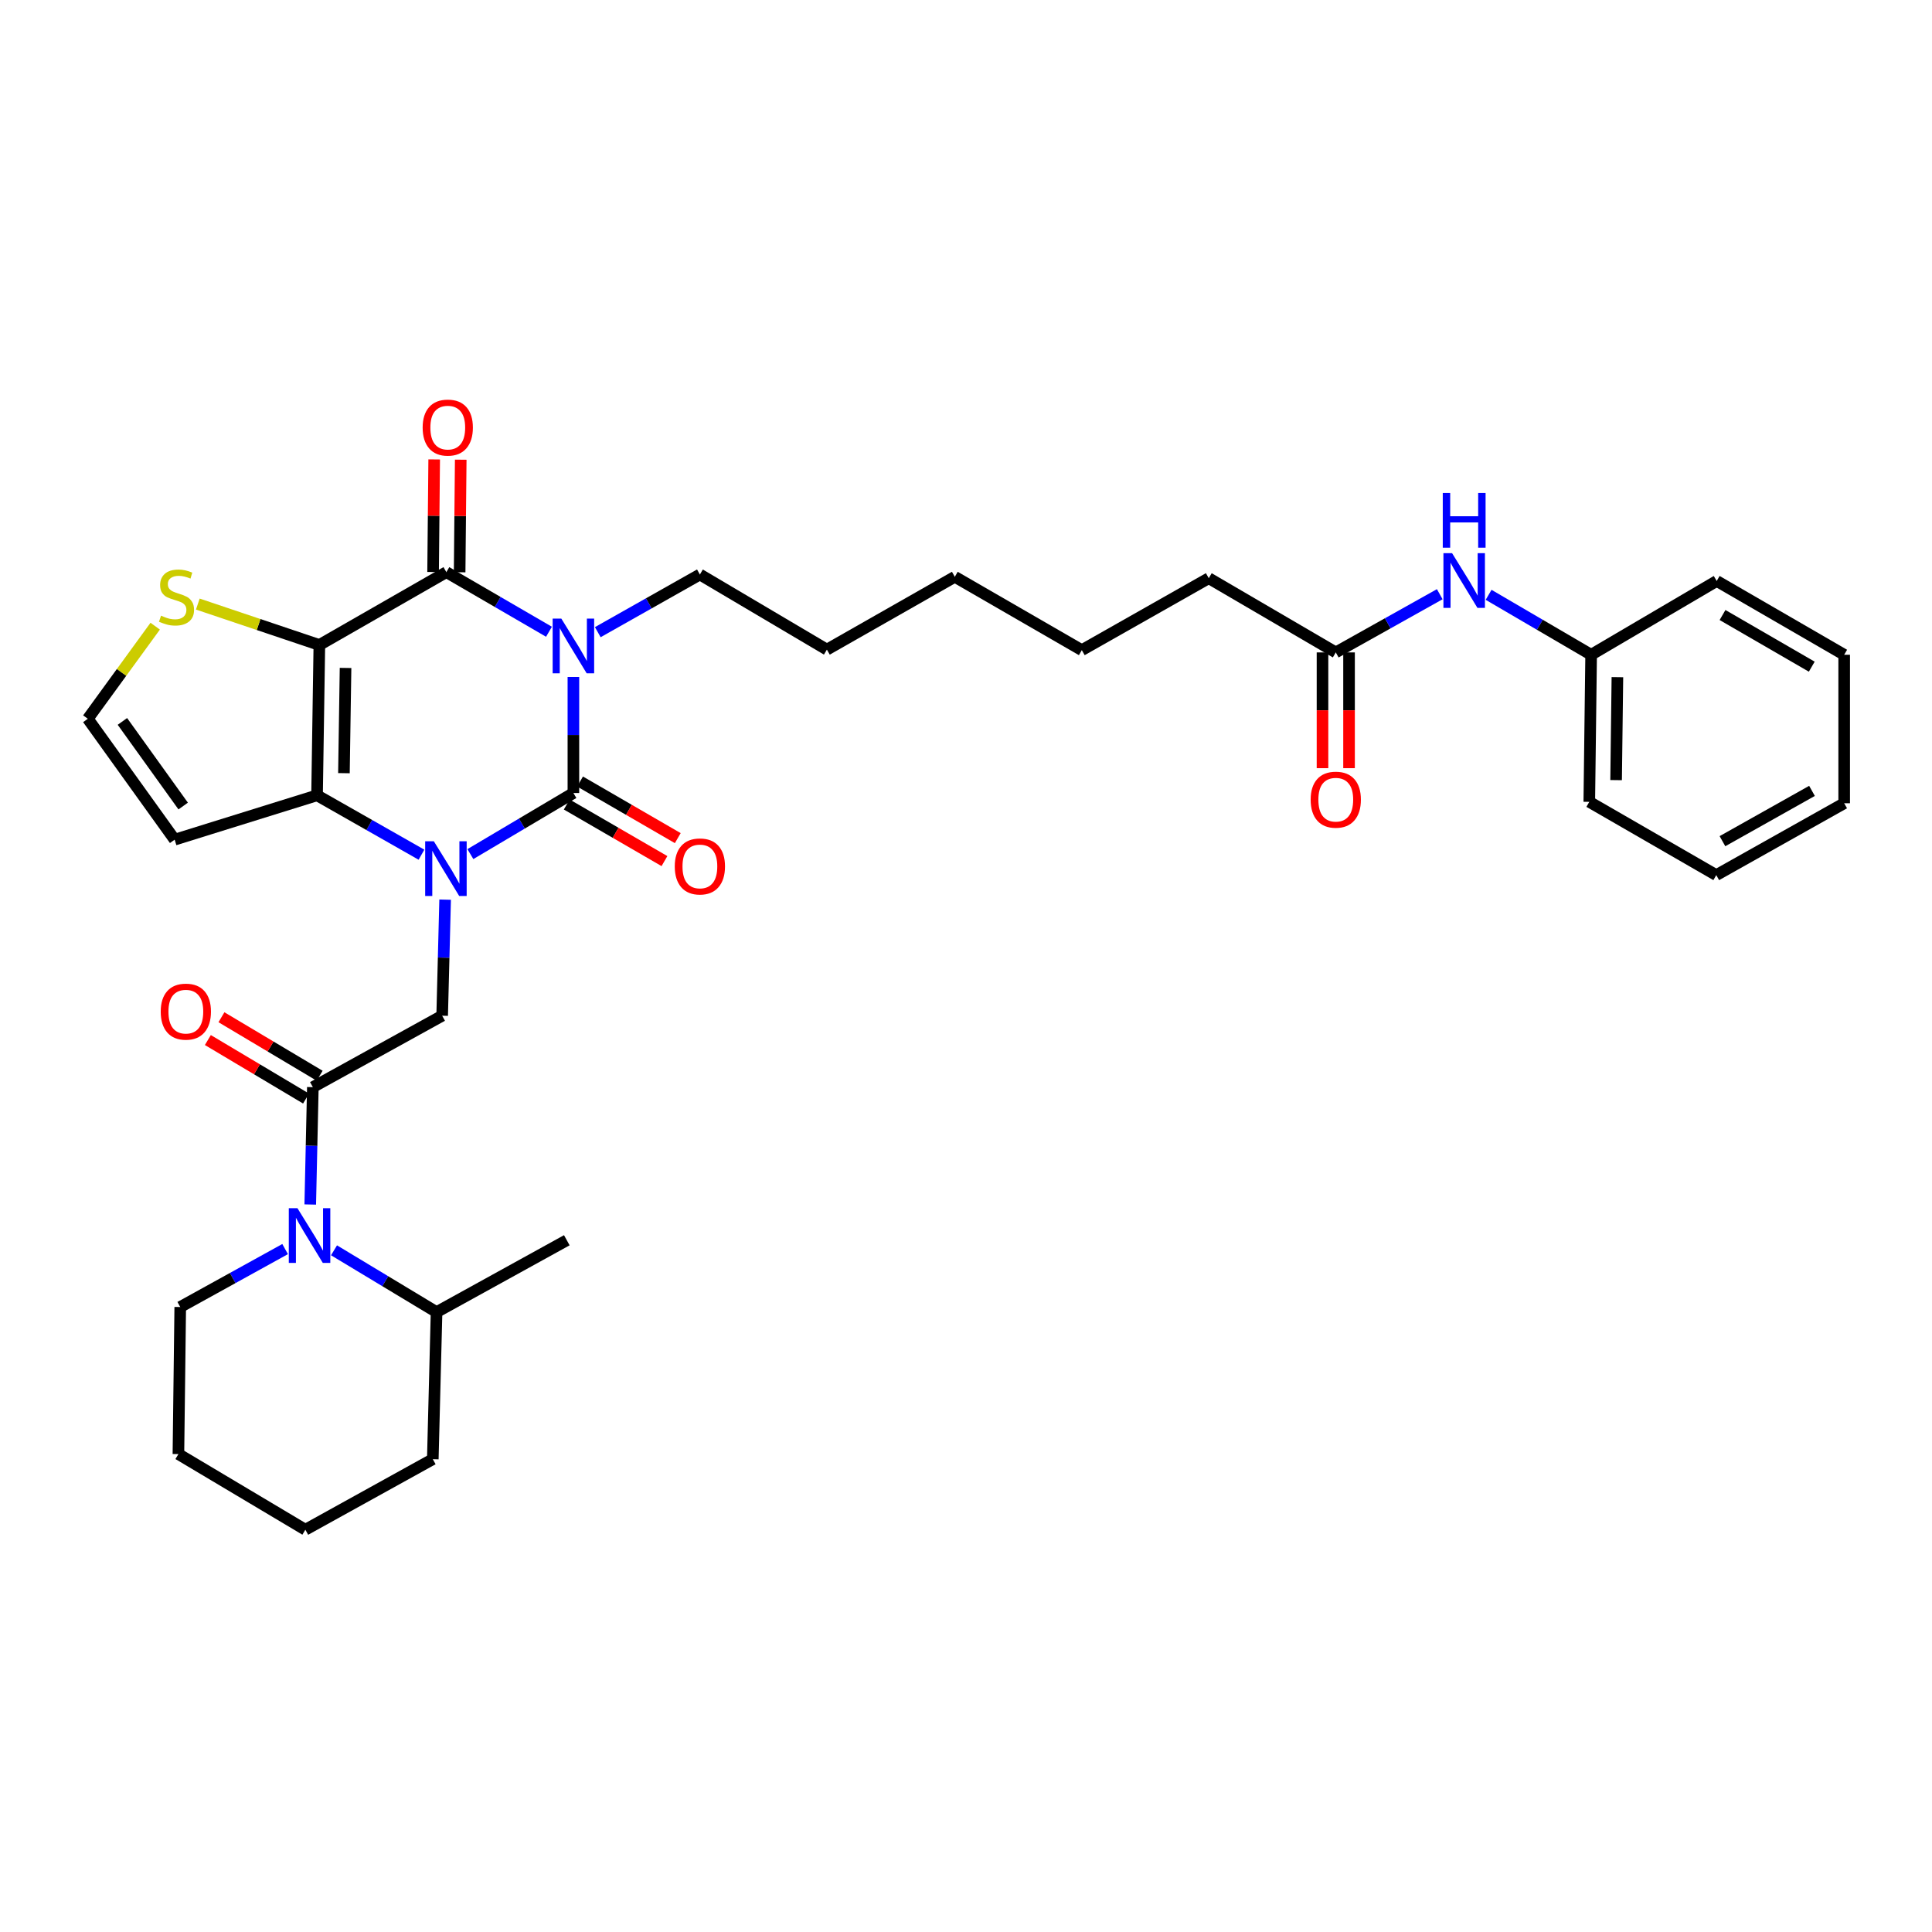 <?xml version='1.0' encoding='iso-8859-1'?>
<svg version='1.1' baseProfile='full'
              xmlns='http://www.w3.org/2000/svg'
                      xmlns:rdkit='http://www.rdkit.org/xml'
                      xmlns:xlink='http://www.w3.org/1999/xlink'
                  xml:space='preserve'
width='1000px' height='1000px' viewBox='0 0 1000 1000'>
<!-- END OF HEADER -->
<rect style='opacity:1.0;fill:#FFFFFF;stroke:none' width='1000' height='1000' x='0' y='0'> </rect>
<path class='bond-1' d='M 296.791,350.399 L 296.791,380.43' style='fill:none;fill-rule:evenodd;stroke:#0000FF;stroke-width:6px;stroke-linecap:butt;stroke-linejoin:miter;stroke-opacity:1' />
<path class='bond-1' d='M 296.791,380.43 L 296.791,410.461' style='fill:none;fill-rule:evenodd;stroke:#000000;stroke-width:6px;stroke-linecap:butt;stroke-linejoin:miter;stroke-opacity:1' />
<path class='bond-3' d='M 284.15,326.993 L 257.594,311.566' style='fill:none;fill-rule:evenodd;stroke:#0000FF;stroke-width:6px;stroke-linecap:butt;stroke-linejoin:miter;stroke-opacity:1' />
<path class='bond-3' d='M 257.594,311.566 L 231.039,296.14' style='fill:none;fill-rule:evenodd;stroke:#000000;stroke-width:6px;stroke-linecap:butt;stroke-linejoin:miter;stroke-opacity:1' />
<path class='bond-18' d='M 309.41,327.209 L 335.835,312.285' style='fill:none;fill-rule:evenodd;stroke:#0000FF;stroke-width:6px;stroke-linecap:butt;stroke-linejoin:miter;stroke-opacity:1' />
<path class='bond-18' d='M 335.835,312.285 L 362.26,297.361' style='fill:none;fill-rule:evenodd;stroke:#000000;stroke-width:6px;stroke-linecap:butt;stroke-linejoin:miter;stroke-opacity:1' />
<path class='bond-0' d='M 243.468,442.083 L 270.129,426.272' style='fill:none;fill-rule:evenodd;stroke:#0000FF;stroke-width:6px;stroke-linecap:butt;stroke-linejoin:miter;stroke-opacity:1' />
<path class='bond-0' d='M 270.129,426.272 L 296.791,410.461' style='fill:none;fill-rule:evenodd;stroke:#000000;stroke-width:6px;stroke-linecap:butt;stroke-linejoin:miter;stroke-opacity:1' />
<path class='bond-6' d='M 230.399,465.653 L 229.631,495.691' style='fill:none;fill-rule:evenodd;stroke:#0000FF;stroke-width:6px;stroke-linecap:butt;stroke-linejoin:miter;stroke-opacity:1' />
<path class='bond-6' d='M 229.631,495.691 L 228.863,525.729' style='fill:none;fill-rule:evenodd;stroke:#000000;stroke-width:6px;stroke-linecap:butt;stroke-linejoin:miter;stroke-opacity:1' />
<path class='bond-34' d='M 218.151,442.39 L 191.128,427.021' style='fill:none;fill-rule:evenodd;stroke:#0000FF;stroke-width:6px;stroke-linecap:butt;stroke-linejoin:miter;stroke-opacity:1' />
<path class='bond-34' d='M 191.128,427.021 L 164.104,411.652' style='fill:none;fill-rule:evenodd;stroke:#000000;stroke-width:6px;stroke-linecap:butt;stroke-linejoin:miter;stroke-opacity:1' />
<path class='bond-10' d='M 293.347,416.406 L 318.636,431.054' style='fill:none;fill-rule:evenodd;stroke:#000000;stroke-width:6px;stroke-linecap:butt;stroke-linejoin:miter;stroke-opacity:1' />
<path class='bond-10' d='M 318.636,431.054 L 343.925,445.702' style='fill:none;fill-rule:evenodd;stroke:#FF0000;stroke-width:6px;stroke-linecap:butt;stroke-linejoin:miter;stroke-opacity:1' />
<path class='bond-10' d='M 300.234,404.517 L 325.523,419.165' style='fill:none;fill-rule:evenodd;stroke:#000000;stroke-width:6px;stroke-linecap:butt;stroke-linejoin:miter;stroke-opacity:1' />
<path class='bond-10' d='M 325.523,419.165 L 350.812,433.813' style='fill:none;fill-rule:evenodd;stroke:#FF0000;stroke-width:6px;stroke-linecap:butt;stroke-linejoin:miter;stroke-opacity:1' />
<path class='bond-2' d='M 165.295,333.84 L 231.039,296.14' style='fill:none;fill-rule:evenodd;stroke:#000000;stroke-width:6px;stroke-linecap:butt;stroke-linejoin:miter;stroke-opacity:1' />
<path class='bond-4' d='M 165.295,333.84 L 164.104,411.652' style='fill:none;fill-rule:evenodd;stroke:#000000;stroke-width:6px;stroke-linecap:butt;stroke-linejoin:miter;stroke-opacity:1' />
<path class='bond-4' d='M 178.854,345.722 L 178.021,400.191' style='fill:none;fill-rule:evenodd;stroke:#000000;stroke-width:6px;stroke-linecap:butt;stroke-linejoin:miter;stroke-opacity:1' />
<path class='bond-8' d='M 165.295,333.84 L 133.843,323.251' style='fill:none;fill-rule:evenodd;stroke:#000000;stroke-width:6px;stroke-linecap:butt;stroke-linejoin:miter;stroke-opacity:1' />
<path class='bond-8' d='M 133.843,323.251 L 102.391,312.662' style='fill:none;fill-rule:evenodd;stroke:#CCCC00;stroke-width:6px;stroke-linecap:butt;stroke-linejoin:miter;stroke-opacity:1' />
<path class='bond-12' d='M 237.908,296.206 L 238.19,267.071' style='fill:none;fill-rule:evenodd;stroke:#000000;stroke-width:6px;stroke-linecap:butt;stroke-linejoin:miter;stroke-opacity:1' />
<path class='bond-12' d='M 238.19,267.071 L 238.473,237.935' style='fill:none;fill-rule:evenodd;stroke:#FF0000;stroke-width:6px;stroke-linecap:butt;stroke-linejoin:miter;stroke-opacity:1' />
<path class='bond-12' d='M 224.169,296.073 L 224.451,266.938' style='fill:none;fill-rule:evenodd;stroke:#000000;stroke-width:6px;stroke-linecap:butt;stroke-linejoin:miter;stroke-opacity:1' />
<path class='bond-12' d='M 224.451,266.938 L 224.734,237.802' style='fill:none;fill-rule:evenodd;stroke:#FF0000;stroke-width:6px;stroke-linecap:butt;stroke-linejoin:miter;stroke-opacity:1' />
<path class='bond-9' d='M 164.104,411.652 L 90.398,434.605' style='fill:none;fill-rule:evenodd;stroke:#000000;stroke-width:6px;stroke-linecap:butt;stroke-linejoin:miter;stroke-opacity:1' />
<path class='bond-5' d='M 161.929,562.704 L 228.863,525.729' style='fill:none;fill-rule:evenodd;stroke:#000000;stroke-width:6px;stroke-linecap:butt;stroke-linejoin:miter;stroke-opacity:1' />
<path class='bond-7' d='M 161.929,562.704 L 161.256,593.077' style='fill:none;fill-rule:evenodd;stroke:#000000;stroke-width:6px;stroke-linecap:butt;stroke-linejoin:miter;stroke-opacity:1' />
<path class='bond-7' d='M 161.256,593.077 L 160.583,623.451' style='fill:none;fill-rule:evenodd;stroke:#0000FF;stroke-width:6px;stroke-linecap:butt;stroke-linejoin:miter;stroke-opacity:1' />
<path class='bond-15' d='M 165.445,556.802 L 140.033,541.662' style='fill:none;fill-rule:evenodd;stroke:#000000;stroke-width:6px;stroke-linecap:butt;stroke-linejoin:miter;stroke-opacity:1' />
<path class='bond-15' d='M 140.033,541.662 L 114.621,526.522' style='fill:none;fill-rule:evenodd;stroke:#FF0000;stroke-width:6px;stroke-linecap:butt;stroke-linejoin:miter;stroke-opacity:1' />
<path class='bond-15' d='M 158.412,568.606 L 133.001,553.466' style='fill:none;fill-rule:evenodd;stroke:#000000;stroke-width:6px;stroke-linecap:butt;stroke-linejoin:miter;stroke-opacity:1' />
<path class='bond-15' d='M 133.001,553.466 L 107.589,538.325' style='fill:none;fill-rule:evenodd;stroke:#FF0000;stroke-width:6px;stroke-linecap:butt;stroke-linejoin:miter;stroke-opacity:1' />
<path class='bond-16' d='M 172.885,647.16 L 199.424,663.154' style='fill:none;fill-rule:evenodd;stroke:#0000FF;stroke-width:6px;stroke-linecap:butt;stroke-linejoin:miter;stroke-opacity:1' />
<path class='bond-16' d='M 199.424,663.154 L 225.963,679.148' style='fill:none;fill-rule:evenodd;stroke:#000000;stroke-width:6px;stroke-linecap:butt;stroke-linejoin:miter;stroke-opacity:1' />
<path class='bond-20' d='M 147.575,646.521 L 120.433,661.514' style='fill:none;fill-rule:evenodd;stroke:#0000FF;stroke-width:6px;stroke-linecap:butt;stroke-linejoin:miter;stroke-opacity:1' />
<path class='bond-20' d='M 120.433,661.514 L 93.291,676.507' style='fill:none;fill-rule:evenodd;stroke:#000000;stroke-width:6px;stroke-linecap:butt;stroke-linejoin:miter;stroke-opacity:1' />
<path class='bond-11' d='M 80.33,324.108 L 62.892,348.072' style='fill:none;fill-rule:evenodd;stroke:#CCCC00;stroke-width:6px;stroke-linecap:butt;stroke-linejoin:miter;stroke-opacity:1' />
<path class='bond-11' d='M 62.892,348.072 L 45.455,372.036' style='fill:none;fill-rule:evenodd;stroke:#000000;stroke-width:6px;stroke-linecap:butt;stroke-linejoin:miter;stroke-opacity:1' />
<path class='bond-35' d='M 90.398,434.605 L 45.455,372.036' style='fill:none;fill-rule:evenodd;stroke:#000000;stroke-width:6px;stroke-linecap:butt;stroke-linejoin:miter;stroke-opacity:1' />
<path class='bond-35' d='M 94.816,417.204 L 63.355,373.406' style='fill:none;fill-rule:evenodd;stroke:#000000;stroke-width:6px;stroke-linecap:butt;stroke-linejoin:miter;stroke-opacity:1' />
<path class='bond-13' d='M 691.393,337.687 L 625.657,299.277' style='fill:none;fill-rule:evenodd;stroke:#000000;stroke-width:6px;stroke-linecap:butt;stroke-linejoin:miter;stroke-opacity:1' />
<path class='bond-14' d='M 691.393,337.687 L 718.302,322.624' style='fill:none;fill-rule:evenodd;stroke:#000000;stroke-width:6px;stroke-linecap:butt;stroke-linejoin:miter;stroke-opacity:1' />
<path class='bond-14' d='M 718.302,322.624 L 745.211,307.561' style='fill:none;fill-rule:evenodd;stroke:#0000FF;stroke-width:6px;stroke-linecap:butt;stroke-linejoin:miter;stroke-opacity:1' />
<path class='bond-17' d='M 684.523,337.687 L 684.523,367.646' style='fill:none;fill-rule:evenodd;stroke:#000000;stroke-width:6px;stroke-linecap:butt;stroke-linejoin:miter;stroke-opacity:1' />
<path class='bond-17' d='M 684.523,367.646 L 684.523,397.604' style='fill:none;fill-rule:evenodd;stroke:#FF0000;stroke-width:6px;stroke-linecap:butt;stroke-linejoin:miter;stroke-opacity:1' />
<path class='bond-17' d='M 698.263,337.687 L 698.263,367.646' style='fill:none;fill-rule:evenodd;stroke:#000000;stroke-width:6px;stroke-linecap:butt;stroke-linejoin:miter;stroke-opacity:1' />
<path class='bond-17' d='M 698.263,367.646 L 698.263,397.604' style='fill:none;fill-rule:evenodd;stroke:#FF0000;stroke-width:6px;stroke-linecap:butt;stroke-linejoin:miter;stroke-opacity:1' />
<path class='bond-19' d='M 770.498,307.876 L 797.033,323.392' style='fill:none;fill-rule:evenodd;stroke:#0000FF;stroke-width:6px;stroke-linecap:butt;stroke-linejoin:miter;stroke-opacity:1' />
<path class='bond-19' d='M 797.033,323.392 L 823.569,338.908' style='fill:none;fill-rule:evenodd;stroke:#000000;stroke-width:6px;stroke-linecap:butt;stroke-linejoin:miter;stroke-opacity:1' />
<path class='bond-22' d='M 225.963,679.148 L 293.379,641.951' style='fill:none;fill-rule:evenodd;stroke:#000000;stroke-width:6px;stroke-linecap:butt;stroke-linejoin:miter;stroke-opacity:1' />
<path class='bond-23' d='M 225.963,679.148 L 224.016,755.273' style='fill:none;fill-rule:evenodd;stroke:#000000;stroke-width:6px;stroke-linecap:butt;stroke-linejoin:miter;stroke-opacity:1' />
<path class='bond-26' d='M 362.26,297.361 L 427.997,336.237' style='fill:none;fill-rule:evenodd;stroke:#000000;stroke-width:6px;stroke-linecap:butt;stroke-linejoin:miter;stroke-opacity:1' />
<path class='bond-24' d='M 823.569,338.908 L 822.614,415.034' style='fill:none;fill-rule:evenodd;stroke:#000000;stroke-width:6px;stroke-linecap:butt;stroke-linejoin:miter;stroke-opacity:1' />
<path class='bond-24' d='M 837.164,350.499 L 836.496,403.787' style='fill:none;fill-rule:evenodd;stroke:#000000;stroke-width:6px;stroke-linecap:butt;stroke-linejoin:miter;stroke-opacity:1' />
<path class='bond-25' d='M 823.569,338.908 L 888.565,300.712' style='fill:none;fill-rule:evenodd;stroke:#000000;stroke-width:6px;stroke-linecap:butt;stroke-linejoin:miter;stroke-opacity:1' />
<path class='bond-28' d='M 93.291,676.507 L 92.345,752.632' style='fill:none;fill-rule:evenodd;stroke:#000000;stroke-width:6px;stroke-linecap:butt;stroke-linejoin:miter;stroke-opacity:1' />
<path class='bond-21' d='M 625.657,299.277 L 559.943,336.512' style='fill:none;fill-rule:evenodd;stroke:#000000;stroke-width:6px;stroke-linecap:butt;stroke-linejoin:miter;stroke-opacity:1' />
<path class='bond-36' d='M 224.016,755.273 L 158.051,791.782' style='fill:none;fill-rule:evenodd;stroke:#000000;stroke-width:6px;stroke-linecap:butt;stroke-linejoin:miter;stroke-opacity:1' />
<path class='bond-32' d='M 822.614,415.034 L 888.336,452.955' style='fill:none;fill-rule:evenodd;stroke:#000000;stroke-width:6px;stroke-linecap:butt;stroke-linejoin:miter;stroke-opacity:1' />
<path class='bond-31' d='M 888.565,300.712 L 954.545,338.908' style='fill:none;fill-rule:evenodd;stroke:#000000;stroke-width:6px;stroke-linecap:butt;stroke-linejoin:miter;stroke-opacity:1' />
<path class='bond-31' d='M 891.578,318.333 L 937.765,345.07' style='fill:none;fill-rule:evenodd;stroke:#000000;stroke-width:6px;stroke-linecap:butt;stroke-linejoin:miter;stroke-opacity:1' />
<path class='bond-29' d='M 427.997,336.237 L 494.206,298.552' style='fill:none;fill-rule:evenodd;stroke:#000000;stroke-width:6px;stroke-linecap:butt;stroke-linejoin:miter;stroke-opacity:1' />
<path class='bond-27' d='M 559.943,336.512 L 494.206,298.552' style='fill:none;fill-rule:evenodd;stroke:#000000;stroke-width:6px;stroke-linecap:butt;stroke-linejoin:miter;stroke-opacity:1' />
<path class='bond-30' d='M 92.345,752.632 L 158.051,791.782' style='fill:none;fill-rule:evenodd;stroke:#000000;stroke-width:6px;stroke-linecap:butt;stroke-linejoin:miter;stroke-opacity:1' />
<path class='bond-33' d='M 954.545,338.908 L 954.545,415.759' style='fill:none;fill-rule:evenodd;stroke:#000000;stroke-width:6px;stroke-linecap:butt;stroke-linejoin:miter;stroke-opacity:1' />
<path class='bond-37' d='M 888.336,452.955 L 954.545,415.759' style='fill:none;fill-rule:evenodd;stroke:#000000;stroke-width:6px;stroke-linecap:butt;stroke-linejoin:miter;stroke-opacity:1' />
<path class='bond-37' d='M 891.538,435.397 L 937.884,409.359' style='fill:none;fill-rule:evenodd;stroke:#000000;stroke-width:6px;stroke-linecap:butt;stroke-linejoin:miter;stroke-opacity:1' />
<path  class='atom-0' d='M 290.531 320.176
L 299.811 335.176
Q 300.731 336.656, 302.211 339.336
Q 303.691 342.016, 303.771 342.176
L 303.771 320.176
L 307.531 320.176
L 307.531 348.496
L 303.651 348.496
L 293.691 332.096
Q 292.531 330.176, 291.291 327.976
Q 290.091 325.776, 289.731 325.096
L 289.731 348.496
L 286.051 348.496
L 286.051 320.176
L 290.531 320.176
' fill='#0000FF'/>
<path  class='atom-1' d='M 224.55 435.429
L 233.83 450.429
Q 234.75 451.909, 236.23 454.589
Q 237.71 457.269, 237.79 457.429
L 237.79 435.429
L 241.55 435.429
L 241.55 463.749
L 237.67 463.749
L 227.71 447.349
Q 226.55 445.429, 225.31 443.229
Q 224.11 441.029, 223.75 440.349
L 223.75 463.749
L 220.07 463.749
L 220.07 435.429
L 224.55 435.429
' fill='#0000FF'/>
<path  class='atom-8' d='M 153.966 625.372
L 163.246 640.372
Q 164.166 641.852, 165.646 644.532
Q 167.126 647.212, 167.206 647.372
L 167.206 625.372
L 170.966 625.372
L 170.966 653.692
L 167.086 653.692
L 157.126 637.292
Q 155.966 635.372, 154.726 633.172
Q 153.526 630.972, 153.166 630.292
L 153.166 653.692
L 149.486 653.692
L 149.486 625.372
L 153.966 625.372
' fill='#0000FF'/>
<path  class='atom-9' d='M 83.36 318.668
Q 83.68 318.788, 85 319.348
Q 86.32 319.908, 87.76 320.268
Q 89.24 320.588, 90.68 320.588
Q 93.36 320.588, 94.92 319.308
Q 96.48 317.988, 96.48 315.708
Q 96.48 314.148, 95.68 313.188
Q 94.92 312.228, 93.72 311.708
Q 92.52 311.188, 90.52 310.588
Q 88 309.828, 86.48 309.108
Q 85 308.388, 83.92 306.868
Q 82.88 305.348, 82.88 302.788
Q 82.88 299.228, 85.28 297.028
Q 87.72 294.828, 92.52 294.828
Q 95.8 294.828, 99.52 296.388
L 98.6 299.468
Q 95.2 298.068, 92.64 298.068
Q 89.88 298.068, 88.36 299.228
Q 86.84 300.348, 86.88 302.308
Q 86.88 303.828, 87.64 304.748
Q 88.44 305.668, 89.56 306.188
Q 90.72 306.708, 92.64 307.308
Q 95.2 308.108, 96.72 308.908
Q 98.24 309.708, 99.32 311.348
Q 100.44 312.948, 100.44 315.708
Q 100.44 319.628, 97.8 321.748
Q 95.2 323.828, 90.84 323.828
Q 88.32 323.828, 86.4 323.268
Q 84.52 322.748, 82.28 321.828
L 83.36 318.668
' fill='#CCCC00'/>
<path  class='atom-11' d='M 349.26 448.463
Q 349.26 441.663, 352.62 437.863
Q 355.98 434.063, 362.26 434.063
Q 368.54 434.063, 371.9 437.863
Q 375.26 441.663, 375.26 448.463
Q 375.26 455.343, 371.86 459.263
Q 368.46 463.143, 362.26 463.143
Q 356.02 463.143, 352.62 459.263
Q 349.26 455.383, 349.26 448.463
M 362.26 459.943
Q 366.58 459.943, 368.9 457.063
Q 371.26 454.143, 371.26 448.463
Q 371.26 442.903, 368.9 440.103
Q 366.58 437.263, 362.26 437.263
Q 357.94 437.263, 355.58 440.063
Q 353.26 442.863, 353.26 448.463
Q 353.26 454.183, 355.58 457.063
Q 357.94 459.943, 362.26 459.943
' fill='#FF0000'/>
<path  class='atom-13' d='M 218.764 221.316
Q 218.764 214.516, 222.124 210.716
Q 225.484 206.916, 231.764 206.916
Q 238.044 206.916, 241.404 210.716
Q 244.764 214.516, 244.764 221.316
Q 244.764 228.196, 241.364 232.116
Q 237.964 235.996, 231.764 235.996
Q 225.524 235.996, 222.124 232.116
Q 218.764 228.236, 218.764 221.316
M 231.764 232.796
Q 236.084 232.796, 238.404 229.916
Q 240.764 226.996, 240.764 221.316
Q 240.764 215.756, 238.404 212.956
Q 236.084 210.116, 231.764 210.116
Q 227.444 210.116, 225.084 212.916
Q 222.764 215.716, 222.764 221.316
Q 222.764 227.036, 225.084 229.916
Q 227.444 232.796, 231.764 232.796
' fill='#FF0000'/>
<path  class='atom-15' d='M 751.595 286.323
L 760.875 301.323
Q 761.795 302.803, 763.275 305.483
Q 764.755 308.163, 764.835 308.323
L 764.835 286.323
L 768.595 286.323
L 768.595 314.643
L 764.715 314.643
L 754.755 298.243
Q 753.595 296.323, 752.355 294.123
Q 751.155 291.923, 750.795 291.243
L 750.795 314.643
L 747.115 314.643
L 747.115 286.323
L 751.595 286.323
' fill='#0000FF'/>
<path  class='atom-15' d='M 746.775 255.171
L 750.615 255.171
L 750.615 267.211
L 765.095 267.211
L 765.095 255.171
L 768.935 255.171
L 768.935 283.491
L 765.095 283.491
L 765.095 270.411
L 750.615 270.411
L 750.615 283.491
L 746.775 283.491
L 746.775 255.171
' fill='#0000FF'/>
<path  class='atom-16' d='M 83.192 523.619
Q 83.192 516.819, 86.552 513.019
Q 89.912 509.219, 96.192 509.219
Q 102.472 509.219, 105.832 513.019
Q 109.192 516.819, 109.192 523.619
Q 109.192 530.499, 105.792 534.419
Q 102.392 538.299, 96.192 538.299
Q 89.952 538.299, 86.552 534.419
Q 83.192 530.539, 83.192 523.619
M 96.192 535.099
Q 100.512 535.099, 102.832 532.219
Q 105.192 529.299, 105.192 523.619
Q 105.192 518.059, 102.832 515.259
Q 100.512 512.419, 96.192 512.419
Q 91.872 512.419, 89.512 515.219
Q 87.192 518.019, 87.192 523.619
Q 87.192 529.339, 89.512 532.219
Q 91.872 535.099, 96.192 535.099
' fill='#FF0000'/>
<path  class='atom-18' d='M 678.393 413.908
Q 678.393 407.108, 681.753 403.308
Q 685.113 399.508, 691.393 399.508
Q 697.673 399.508, 701.033 403.308
Q 704.393 407.108, 704.393 413.908
Q 704.393 420.788, 700.993 424.708
Q 697.593 428.588, 691.393 428.588
Q 685.153 428.588, 681.753 424.708
Q 678.393 420.828, 678.393 413.908
M 691.393 425.388
Q 695.713 425.388, 698.033 422.508
Q 700.393 419.588, 700.393 413.908
Q 700.393 408.348, 698.033 405.548
Q 695.713 402.708, 691.393 402.708
Q 687.073 402.708, 684.713 405.508
Q 682.393 408.308, 682.393 413.908
Q 682.393 419.628, 684.713 422.508
Q 687.073 425.388, 691.393 425.388
' fill='#FF0000'/>
</svg>
